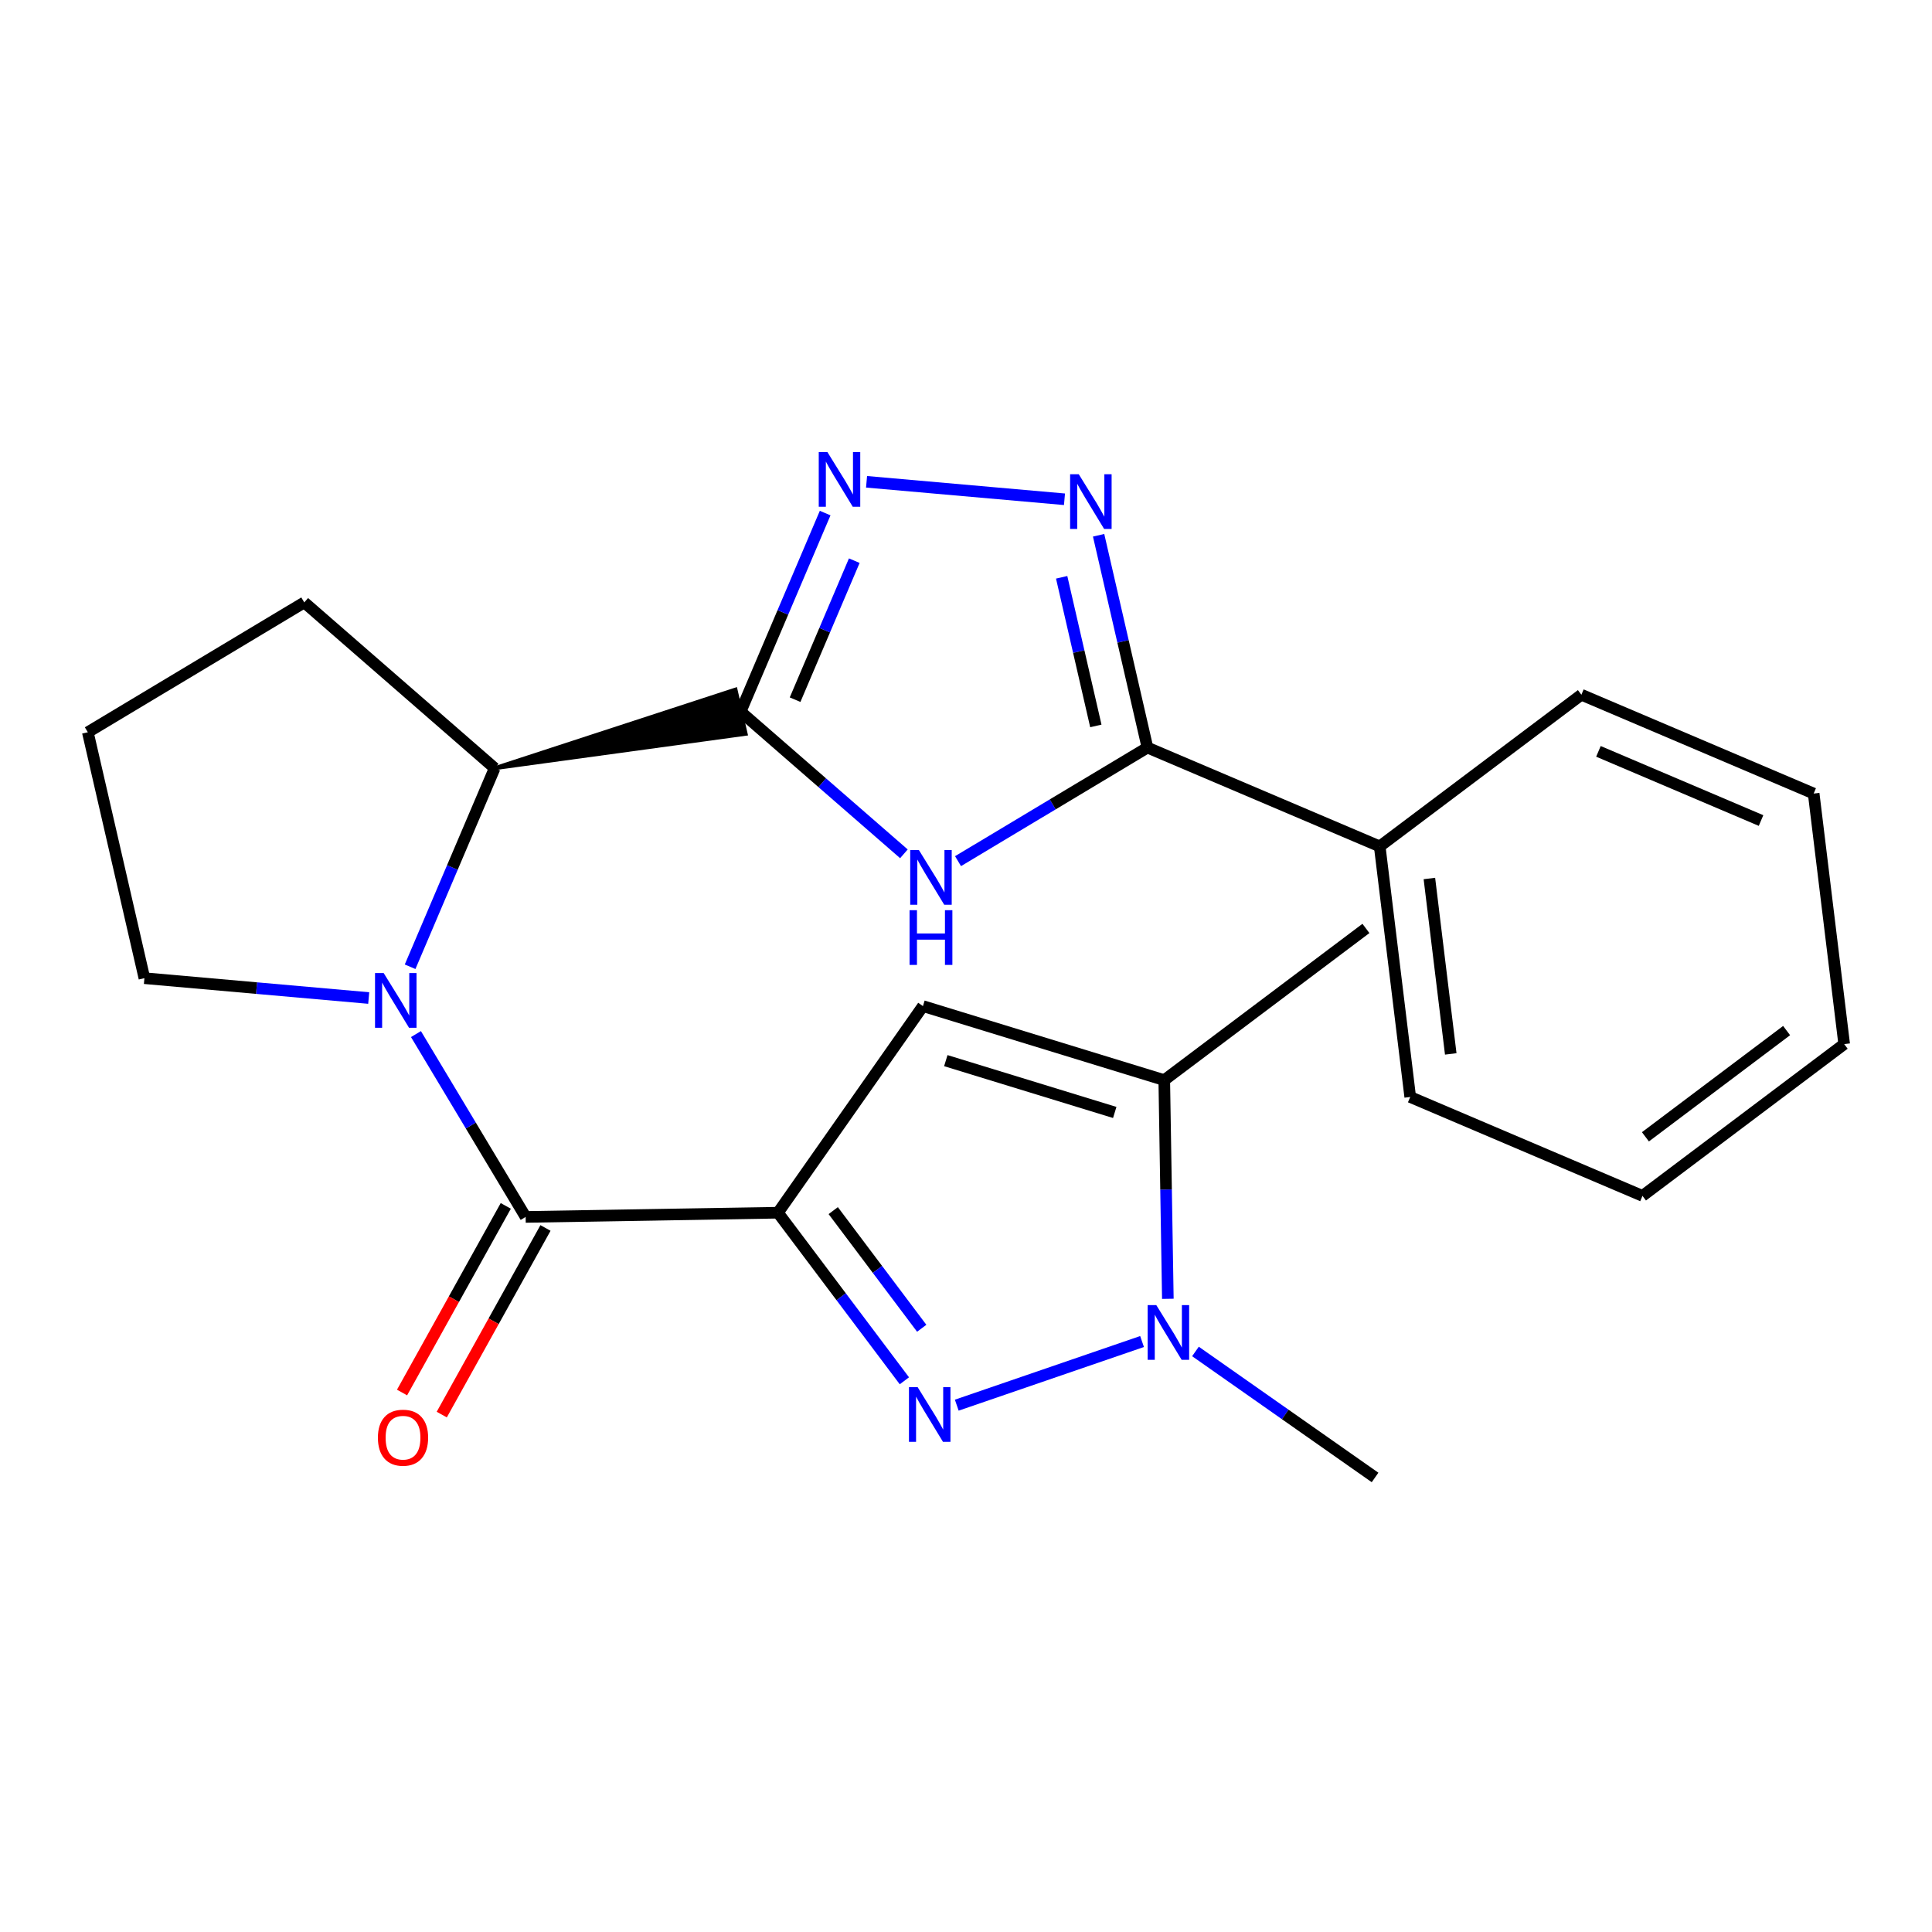 <?xml version='1.0' encoding='iso-8859-1'?>
<svg version='1.1' baseProfile='full'
              xmlns='http://www.w3.org/2000/svg'
                      xmlns:rdkit='http://www.rdkit.org/xml'
                      xmlns:xlink='http://www.w3.org/1999/xlink'
                  xml:space='preserve'
width='1000px' height='1000px' viewBox='0 0 1000 1000'>
<!-- END OF HEADER -->
<rect style='opacity:1.0;fill:#FFFFFF;stroke:none' width='1000' height='1000' x='0' y='0'> </rect>
<path class='bond-1' d='M 402.671,627.699 L 435.389,671.197' style='fill:none;fill-rule:evenodd;stroke:#000000;stroke-width:6px;stroke-linecap:butt;stroke-linejoin:miter;stroke-opacity:1' />
<path class='bond-1' d='M 435.389,671.197 L 468.106,714.695' style='fill:none;fill-rule:evenodd;stroke:#0000FF;stroke-width:6px;stroke-linecap:butt;stroke-linejoin:miter;stroke-opacity:1' />
<path class='bond-1' d='M 431.279,626.613 L 454.182,657.062' style='fill:none;fill-rule:evenodd;stroke:#000000;stroke-width:6px;stroke-linecap:butt;stroke-linejoin:miter;stroke-opacity:1' />
<path class='bond-1' d='M 454.182,657.062 L 477.084,687.51' style='fill:none;fill-rule:evenodd;stroke:#0000FF;stroke-width:6px;stroke-linecap:butt;stroke-linejoin:miter;stroke-opacity:1' />
<path class='bond-2' d='M 402.671,627.699 L 272.068,629.881' style='fill:none;fill-rule:evenodd;stroke:#000000;stroke-width:6px;stroke-linecap:butt;stroke-linejoin:miter;stroke-opacity:1' />
<path class='bond-6' d='M 402.671,627.699 L 477.712,520.755' style='fill:none;fill-rule:evenodd;stroke:#000000;stroke-width:6px;stroke-linecap:butt;stroke-linejoin:miter;stroke-opacity:1' />
<path class='bond-0' d='M 256.038,397.611 L 385.969,379.819 L 380.703,356.901 Z' style='fill:#000000;fill-rule:evenodd;fill-opacity:1;stroke:#000000;stroke-width:2px;stroke-linecap:butt;stroke-linejoin:miter;stroke-opacity:1;' />
<path class='bond-4' d='M 383.336,368.36 L 425.599,405.148' style='fill:none;fill-rule:evenodd;stroke:#000000;stroke-width:6px;stroke-linecap:butt;stroke-linejoin:miter;stroke-opacity:1' />
<path class='bond-4' d='M 425.599,405.148 L 467.861,441.936' style='fill:none;fill-rule:evenodd;stroke:#0000FF;stroke-width:6px;stroke-linecap:butt;stroke-linejoin:miter;stroke-opacity:1' />
<path class='bond-5' d='M 383.336,368.36 L 405.219,316.965' style='fill:none;fill-rule:evenodd;stroke:#000000;stroke-width:6px;stroke-linecap:butt;stroke-linejoin:miter;stroke-opacity:1' />
<path class='bond-5' d='M 405.219,316.965 L 427.102,265.569' style='fill:none;fill-rule:evenodd;stroke:#0000FF;stroke-width:6px;stroke-linecap:butt;stroke-linejoin:miter;stroke-opacity:1' />
<path class='bond-5' d='M 411.537,362.154 L 426.855,326.177' style='fill:none;fill-rule:evenodd;stroke:#000000;stroke-width:6px;stroke-linecap:butt;stroke-linejoin:miter;stroke-opacity:1' />
<path class='bond-5' d='M 426.855,326.177 L 442.173,290.2' style='fill:none;fill-rule:evenodd;stroke:#0000FF;stroke-width:6px;stroke-linecap:butt;stroke-linejoin:miter;stroke-opacity:1' />
<path class='bond-9' d='M 495.219,727.311 L 591.127,694.372' style='fill:none;fill-rule:evenodd;stroke:#0000FF;stroke-width:6px;stroke-linecap:butt;stroke-linejoin:miter;stroke-opacity:1' />
<path class='bond-3' d='M 272.068,629.881 L 243.686,582.562' style='fill:none;fill-rule:evenodd;stroke:#000000;stroke-width:6px;stroke-linecap:butt;stroke-linejoin:miter;stroke-opacity:1' />
<path class='bond-3' d='M 243.686,582.562 L 215.304,535.242' style='fill:none;fill-rule:evenodd;stroke:#0000FF;stroke-width:6px;stroke-linecap:butt;stroke-linejoin:miter;stroke-opacity:1' />
<path class='bond-12' d='M 261.791,624.168 L 234.945,672.466' style='fill:none;fill-rule:evenodd;stroke:#000000;stroke-width:6px;stroke-linecap:butt;stroke-linejoin:miter;stroke-opacity:1' />
<path class='bond-12' d='M 234.945,672.466 L 208.099,720.764' style='fill:none;fill-rule:evenodd;stroke:#FF0000;stroke-width:6px;stroke-linecap:butt;stroke-linejoin:miter;stroke-opacity:1' />
<path class='bond-12' d='M 282.345,635.593 L 255.499,683.891' style='fill:none;fill-rule:evenodd;stroke:#000000;stroke-width:6px;stroke-linecap:butt;stroke-linejoin:miter;stroke-opacity:1' />
<path class='bond-12' d='M 255.499,683.891 L 228.653,732.189' style='fill:none;fill-rule:evenodd;stroke:#FF0000;stroke-width:6px;stroke-linecap:butt;stroke-linejoin:miter;stroke-opacity:1' />
<path class='bond-10' d='M 212.272,500.389 L 234.155,449' style='fill:none;fill-rule:evenodd;stroke:#0000FF;stroke-width:6px;stroke-linecap:butt;stroke-linejoin:miter;stroke-opacity:1' />
<path class='bond-10' d='M 234.155,449 L 256.038,397.611' style='fill:none;fill-rule:evenodd;stroke:#000000;stroke-width:6px;stroke-linecap:butt;stroke-linejoin:miter;stroke-opacity:1' />
<path class='bond-14' d='M 190.846,516.576 L 132.796,511.441' style='fill:none;fill-rule:evenodd;stroke:#0000FF;stroke-width:6px;stroke-linecap:butt;stroke-linejoin:miter;stroke-opacity:1' />
<path class='bond-14' d='M 132.796,511.441 L 74.745,506.306' style='fill:none;fill-rule:evenodd;stroke:#000000;stroke-width:6px;stroke-linecap:butt;stroke-linejoin:miter;stroke-opacity:1' />
<path class='bond-8' d='M 495.873,445.73 L 544.896,416.34' style='fill:none;fill-rule:evenodd;stroke:#0000FF;stroke-width:6px;stroke-linecap:butt;stroke-linejoin:miter;stroke-opacity:1' />
<path class='bond-8' d='M 544.896,416.34 L 593.919,386.95' style='fill:none;fill-rule:evenodd;stroke:#000000;stroke-width:6px;stroke-linecap:butt;stroke-linejoin:miter;stroke-opacity:1' />
<path class='bond-7' d='M 448.527,249.379 L 550.975,258.421' style='fill:none;fill-rule:evenodd;stroke:#0000FF;stroke-width:6px;stroke-linecap:butt;stroke-linejoin:miter;stroke-opacity:1' />
<path class='bond-11' d='M 477.712,520.755 L 602.62,559.072' style='fill:none;fill-rule:evenodd;stroke:#000000;stroke-width:6px;stroke-linecap:butt;stroke-linejoin:miter;stroke-opacity:1' />
<path class='bond-11' d='M 489.552,548.984 L 576.987,575.806' style='fill:none;fill-rule:evenodd;stroke:#000000;stroke-width:6px;stroke-linecap:butt;stroke-linejoin:miter;stroke-opacity:1' />
<path class='bond-26' d='M 568.638,277.052 L 581.278,332.001' style='fill:none;fill-rule:evenodd;stroke:#0000FF;stroke-width:6px;stroke-linecap:butt;stroke-linejoin:miter;stroke-opacity:1' />
<path class='bond-26' d='M 581.278,332.001 L 593.919,386.95' style='fill:none;fill-rule:evenodd;stroke:#000000;stroke-width:6px;stroke-linecap:butt;stroke-linejoin:miter;stroke-opacity:1' />
<path class='bond-26' d='M 549.513,298.809 L 558.361,337.273' style='fill:none;fill-rule:evenodd;stroke:#0000FF;stroke-width:6px;stroke-linecap:butt;stroke-linejoin:miter;stroke-opacity:1' />
<path class='bond-26' d='M 558.361,337.273 L 567.21,375.738' style='fill:none;fill-rule:evenodd;stroke:#000000;stroke-width:6px;stroke-linecap:butt;stroke-linejoin:miter;stroke-opacity:1' />
<path class='bond-13' d='M 593.919,386.95 L 714.137,438.097' style='fill:none;fill-rule:evenodd;stroke:#000000;stroke-width:6px;stroke-linecap:butt;stroke-linejoin:miter;stroke-opacity:1' />
<path class='bond-15' d='M 618.769,699.515 L 665.251,732.123' style='fill:none;fill-rule:evenodd;stroke:#0000FF;stroke-width:6px;stroke-linecap:butt;stroke-linejoin:miter;stroke-opacity:1' />
<path class='bond-15' d='M 665.251,732.123 L 711.733,764.73' style='fill:none;fill-rule:evenodd;stroke:#000000;stroke-width:6px;stroke-linecap:butt;stroke-linejoin:miter;stroke-opacity:1' />
<path class='bond-24' d='M 604.477,672.263 L 603.548,615.668' style='fill:none;fill-rule:evenodd;stroke:#0000FF;stroke-width:6px;stroke-linecap:butt;stroke-linejoin:miter;stroke-opacity:1' />
<path class='bond-24' d='M 603.548,615.668 L 602.62,559.072' style='fill:none;fill-rule:evenodd;stroke:#000000;stroke-width:6px;stroke-linecap:butt;stroke-linejoin:miter;stroke-opacity:1' />
<path class='bond-16' d='M 256.038,397.611 L 157.494,311.805' style='fill:none;fill-rule:evenodd;stroke:#000000;stroke-width:6px;stroke-linecap:butt;stroke-linejoin:miter;stroke-opacity:1' />
<path class='bond-17' d='M 602.62,559.072 L 707.003,480.556' style='fill:none;fill-rule:evenodd;stroke:#000000;stroke-width:6px;stroke-linecap:butt;stroke-linejoin:miter;stroke-opacity:1' />
<path class='bond-19' d='M 714.137,438.097 L 729.931,567.799' style='fill:none;fill-rule:evenodd;stroke:#000000;stroke-width:6px;stroke-linecap:butt;stroke-linejoin:miter;stroke-opacity:1' />
<path class='bond-19' d='M 739.849,454.71 L 750.905,545.501' style='fill:none;fill-rule:evenodd;stroke:#000000;stroke-width:6px;stroke-linecap:butt;stroke-linejoin:miter;stroke-opacity:1' />
<path class='bond-20' d='M 714.137,438.097 L 818.52,359.594' style='fill:none;fill-rule:evenodd;stroke:#000000;stroke-width:6px;stroke-linecap:butt;stroke-linejoin:miter;stroke-opacity:1' />
<path class='bond-18' d='M 74.745,506.306 L 45.455,379.007' style='fill:none;fill-rule:evenodd;stroke:#000000;stroke-width:6px;stroke-linecap:butt;stroke-linejoin:miter;stroke-opacity:1' />
<path class='bond-25' d='M 157.494,311.805 L 45.455,379.007' style='fill:none;fill-rule:evenodd;stroke:#000000;stroke-width:6px;stroke-linecap:butt;stroke-linejoin:miter;stroke-opacity:1' />
<path class='bond-22' d='M 729.931,567.799 L 850.149,618.985' style='fill:none;fill-rule:evenodd;stroke:#000000;stroke-width:6px;stroke-linecap:butt;stroke-linejoin:miter;stroke-opacity:1' />
<path class='bond-21' d='M 818.52,359.594 L 938.751,410.741' style='fill:none;fill-rule:evenodd;stroke:#000000;stroke-width:6px;stroke-linecap:butt;stroke-linejoin:miter;stroke-opacity:1' />
<path class='bond-21' d='M 827.349,388.905 L 911.511,424.708' style='fill:none;fill-rule:evenodd;stroke:#000000;stroke-width:6px;stroke-linecap:butt;stroke-linejoin:miter;stroke-opacity:1' />
<path class='bond-23' d='M 938.751,410.741 L 954.545,540.43' style='fill:none;fill-rule:evenodd;stroke:#000000;stroke-width:6px;stroke-linecap:butt;stroke-linejoin:miter;stroke-opacity:1' />
<path class='bond-27' d='M 850.149,618.985 L 954.545,540.43' style='fill:none;fill-rule:evenodd;stroke:#000000;stroke-width:6px;stroke-linecap:butt;stroke-linejoin:miter;stroke-opacity:1' />
<path class='bond-27' d='M 851.669,588.412 L 924.747,533.423' style='fill:none;fill-rule:evenodd;stroke:#000000;stroke-width:6px;stroke-linecap:butt;stroke-linejoin:miter;stroke-opacity:1' />
<path  class='atom-2' d='M 474.954 717.962
L 484.234 732.962
Q 485.154 734.442, 486.634 737.122
Q 488.114 739.802, 488.194 739.962
L 488.194 717.962
L 491.954 717.962
L 491.954 746.282
L 488.074 746.282
L 478.114 729.882
Q 476.954 727.962, 475.714 725.762
Q 474.514 723.562, 474.154 722.882
L 474.154 746.282
L 470.474 746.282
L 470.474 717.962
L 474.954 717.962
' fill='#0000FF'/>
<path  class='atom-4' d='M 198.592 503.655
L 207.872 518.655
Q 208.792 520.135, 210.272 522.815
Q 211.752 525.495, 211.832 525.655
L 211.832 503.655
L 215.592 503.655
L 215.592 531.975
L 211.712 531.975
L 201.752 515.575
Q 200.592 513.655, 199.352 511.455
Q 198.152 509.255, 197.792 508.575
L 197.792 531.975
L 194.112 531.975
L 194.112 503.655
L 198.592 503.655
' fill='#0000FF'/>
<path  class='atom-5' d='M 475.607 439.967
L 484.887 454.967
Q 485.807 456.447, 487.287 459.127
Q 488.767 461.807, 488.847 461.967
L 488.847 439.967
L 492.607 439.967
L 492.607 468.287
L 488.727 468.287
L 478.767 451.887
Q 477.607 449.967, 476.367 447.767
Q 475.167 445.567, 474.807 444.887
L 474.807 468.287
L 471.127 468.287
L 471.127 439.967
L 475.607 439.967
' fill='#0000FF'/>
<path  class='atom-5' d='M 470.787 471.119
L 474.627 471.119
L 474.627 483.159
L 489.107 483.159
L 489.107 471.119
L 492.947 471.119
L 492.947 499.439
L 489.107 499.439
L 489.107 486.359
L 474.627 486.359
L 474.627 499.439
L 470.787 499.439
L 470.787 471.119
' fill='#0000FF'/>
<path  class='atom-6' d='M 428.262 233.983
L 437.542 248.983
Q 438.462 250.463, 439.942 253.143
Q 441.422 255.823, 441.502 255.983
L 441.502 233.983
L 445.262 233.983
L 445.262 262.303
L 441.382 262.303
L 431.422 245.903
Q 430.262 243.983, 429.022 241.783
Q 427.822 239.583, 427.462 238.903
L 427.462 262.303
L 423.782 262.303
L 423.782 233.983
L 428.262 233.983
' fill='#0000FF'/>
<path  class='atom-8' d='M 558.369 245.466
L 567.649 260.466
Q 568.569 261.946, 570.049 264.626
Q 571.529 267.306, 571.609 267.466
L 571.609 245.466
L 575.369 245.466
L 575.369 273.786
L 571.489 273.786
L 561.529 257.386
Q 560.369 255.466, 559.129 253.266
Q 557.929 251.066, 557.569 250.386
L 557.569 273.786
L 553.889 273.786
L 553.889 245.466
L 558.369 245.466
' fill='#0000FF'/>
<path  class='atom-10' d='M 598.502 675.529
L 607.782 690.529
Q 608.702 692.009, 610.182 694.689
Q 611.662 697.369, 611.742 697.529
L 611.742 675.529
L 615.502 675.529
L 615.502 703.849
L 611.622 703.849
L 601.662 687.449
Q 600.502 685.529, 599.262 683.329
Q 598.062 681.129, 597.702 680.449
L 597.702 703.849
L 594.022 703.849
L 594.022 675.529
L 598.502 675.529
' fill='#0000FF'/>
<path  class='atom-13' d='M 195.601 744.143
Q 195.601 737.343, 198.961 733.543
Q 202.321 729.743, 208.601 729.743
Q 214.881 729.743, 218.241 733.543
Q 221.601 737.343, 221.601 744.143
Q 221.601 751.023, 218.201 754.943
Q 214.801 758.823, 208.601 758.823
Q 202.361 758.823, 198.961 754.943
Q 195.601 751.063, 195.601 744.143
M 208.601 755.623
Q 212.921 755.623, 215.241 752.743
Q 217.601 749.823, 217.601 744.143
Q 217.601 738.583, 215.241 735.783
Q 212.921 732.943, 208.601 732.943
Q 204.281 732.943, 201.921 735.743
Q 199.601 738.543, 199.601 744.143
Q 199.601 749.863, 201.921 752.743
Q 204.281 755.623, 208.601 755.623
' fill='#FF0000'/>
</svg>
